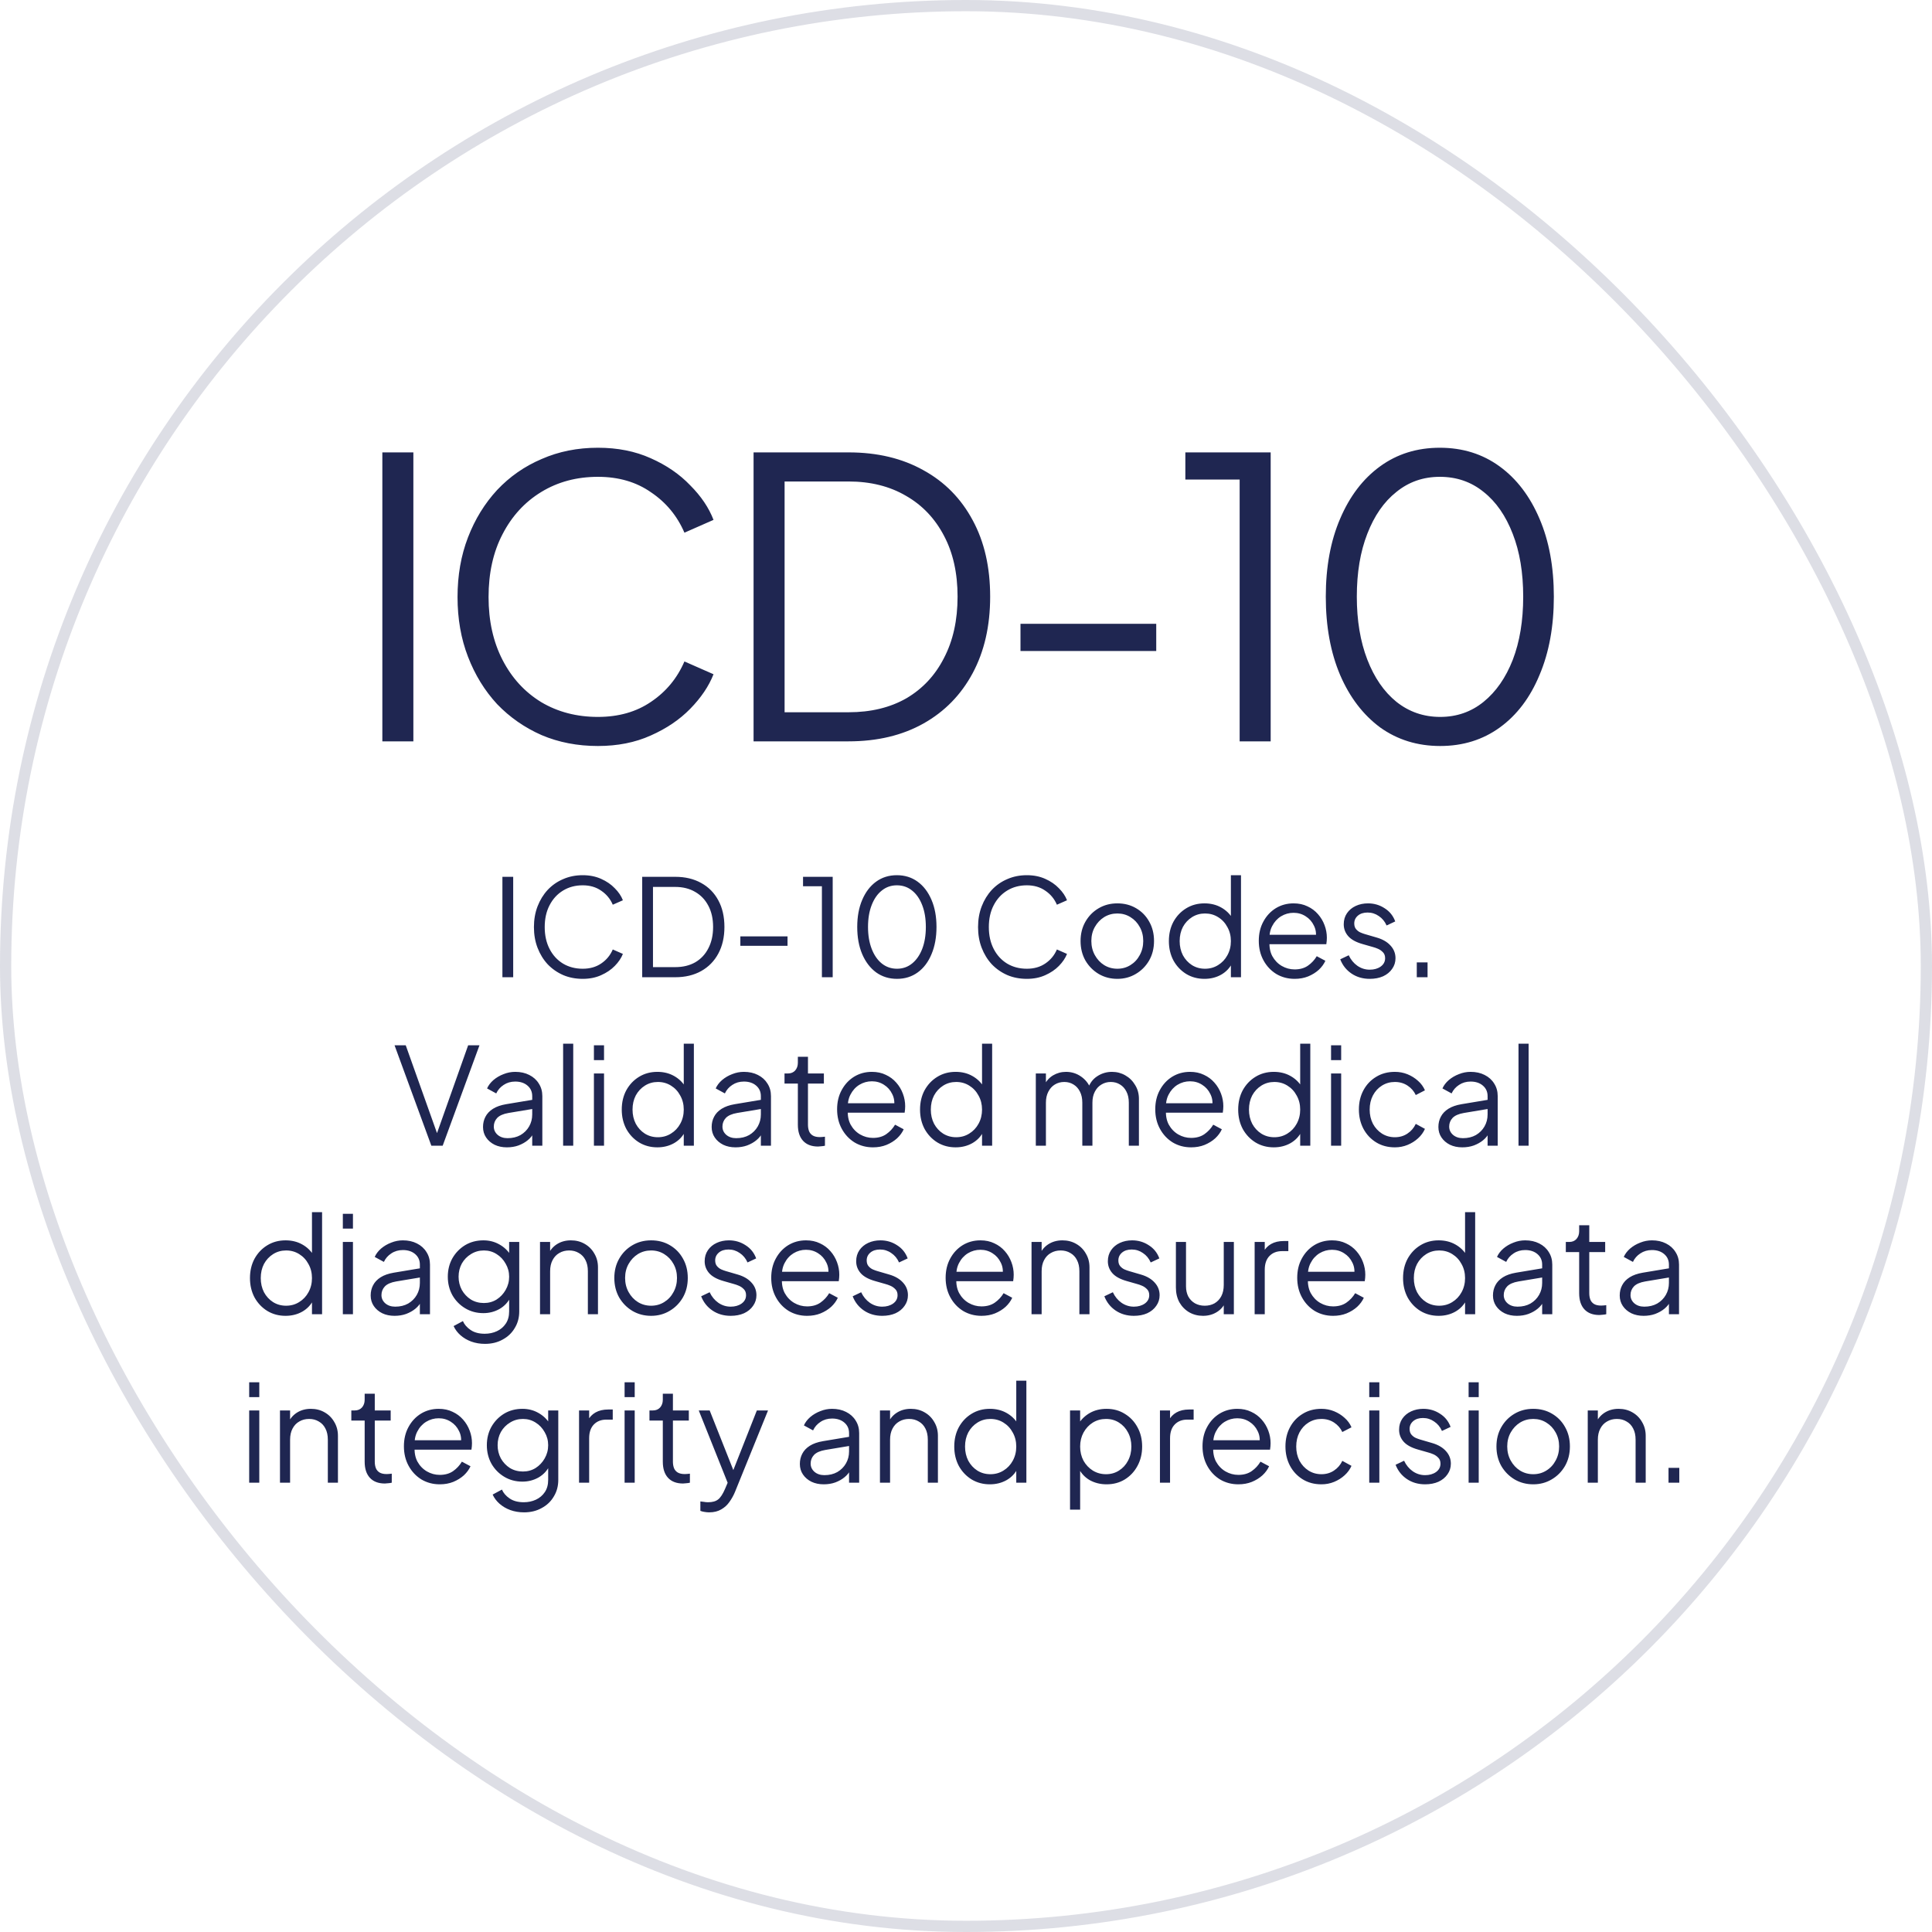 <svg width="172" height="172" viewBox="0 0 172 172" fill="none" xmlns="http://www.w3.org/2000/svg">
<rect x="0.5" y="0.5" width="171" height="171" rx="85.5" stroke="#1F2651" stroke-opacity="0.15"/>
<path d="M34.039 66V40.275H36.801V66H34.039ZM53.233 66.414C51.414 66.414 49.745 66.092 48.226 65.448C46.706 64.78 45.383 63.859 44.255 62.685C43.15 61.488 42.286 60.084 41.665 58.472C41.043 56.861 40.733 55.089 40.733 53.155C40.733 51.221 41.043 49.449 41.665 47.837C42.286 46.226 43.15 44.822 44.255 43.625C45.383 42.428 46.706 41.507 48.226 40.862C49.745 40.195 51.414 39.861 53.233 39.861C54.982 39.861 56.547 40.172 57.928 40.793C59.333 41.415 60.507 42.22 61.451 43.21C62.417 44.177 63.108 45.201 63.522 46.283L60.933 47.423C60.288 45.927 59.298 44.73 57.963 43.832C56.651 42.911 55.074 42.45 53.233 42.45C51.345 42.45 49.664 42.899 48.191 43.797C46.718 44.695 45.567 45.95 44.738 47.561C43.909 49.149 43.495 51.014 43.495 53.155C43.495 55.273 43.909 57.137 44.738 58.749C45.567 60.36 46.718 61.615 48.191 62.513C49.664 63.387 51.345 63.825 53.233 63.825C55.074 63.825 56.651 63.376 57.963 62.478C59.298 61.58 60.288 60.383 60.933 58.887L63.522 60.026C63.108 61.085 62.417 62.11 61.451 63.099C60.507 64.066 59.333 64.861 57.928 65.482C56.547 66.104 54.982 66.414 53.233 66.414ZM67.088 66V40.275H75.547C78.103 40.275 80.324 40.805 82.212 41.864C84.099 42.899 85.561 44.384 86.597 46.318C87.633 48.229 88.151 50.496 88.151 53.12C88.151 55.722 87.633 57.989 86.597 59.923C85.561 61.856 84.099 63.353 82.212 64.412C80.324 65.471 78.103 66 75.547 66H67.088ZM69.85 63.41H75.547C77.527 63.41 79.242 62.996 80.692 62.167C82.143 61.315 83.259 60.118 84.042 58.576C84.848 57.034 85.25 55.215 85.25 53.12C85.25 51.026 84.848 49.218 84.042 47.699C83.236 46.157 82.108 44.971 80.658 44.142C79.208 43.291 77.504 42.865 75.547 42.865H69.85V63.41ZM90.851 57.955V55.537H102.936V57.955H90.851ZM110.362 66V42.692H105.528V40.275H113.124V66H110.362ZM128.217 66.414C126.191 66.414 124.407 65.862 122.865 64.757C121.346 63.629 120.16 62.075 119.308 60.095C118.457 58.093 118.031 55.768 118.031 53.12C118.031 50.473 118.457 48.16 119.308 46.18C120.16 44.177 121.346 42.623 122.865 41.518C124.384 40.413 126.157 39.861 128.183 39.861C130.208 39.861 131.981 40.413 133.5 41.518C135.019 42.623 136.205 44.177 137.057 46.18C137.908 48.16 138.334 50.473 138.334 53.12C138.334 55.768 137.908 58.093 137.057 60.095C136.228 62.098 135.054 63.652 133.535 64.757C132.015 65.862 130.243 66.414 128.217 66.414ZM128.217 63.825C129.69 63.825 130.979 63.376 132.084 62.478C133.189 61.58 134.053 60.337 134.674 58.749C135.296 57.137 135.606 55.261 135.606 53.12C135.606 50.979 135.296 49.115 134.674 47.526C134.053 45.915 133.189 44.672 132.084 43.797C130.979 42.899 129.679 42.45 128.183 42.45C126.709 42.45 125.42 42.899 124.315 43.797C123.21 44.672 122.347 45.915 121.725 47.526C121.104 49.115 120.793 50.979 120.793 53.12C120.793 55.238 121.104 57.103 121.725 58.714C122.347 60.326 123.21 61.58 124.315 62.478C125.443 63.376 126.744 63.825 128.217 63.825Z" fill="#1F2651"/>
<path d="M44.728 87V78.06H45.688V87H44.728ZM51.878 87.144C51.246 87.144 50.666 87.032 50.138 86.808C49.61 86.576 49.15 86.256 48.758 85.848C48.374 85.432 48.074 84.944 47.858 84.384C47.642 83.824 47.534 83.208 47.534 82.536C47.534 81.864 47.642 81.248 47.858 80.688C48.074 80.128 48.374 79.64 48.758 79.224C49.15 78.808 49.61 78.488 50.138 78.264C50.666 78.032 51.246 77.916 51.878 77.916C52.486 77.916 53.03 78.024 53.51 78.24C53.998 78.456 54.406 78.736 54.734 79.08C55.07 79.416 55.31 79.772 55.454 80.148L54.554 80.544C54.33 80.024 53.986 79.608 53.522 79.296C53.066 78.976 52.518 78.816 51.878 78.816C51.222 78.816 50.638 78.972 50.126 79.284C49.614 79.596 49.214 80.032 48.926 80.592C48.638 81.144 48.494 81.792 48.494 82.536C48.494 83.272 48.638 83.92 48.926 84.48C49.214 85.04 49.614 85.476 50.126 85.788C50.638 86.092 51.222 86.244 51.878 86.244C52.518 86.244 53.066 86.088 53.522 85.776C53.986 85.464 54.33 85.048 54.554 84.528L55.454 84.924C55.31 85.292 55.07 85.648 54.734 85.992C54.406 86.328 53.998 86.604 53.51 86.82C53.03 87.036 52.486 87.144 51.878 87.144ZM57.173 87V78.06H60.113C61.001 78.06 61.773 78.244 62.429 78.612C63.085 78.972 63.593 79.488 63.953 80.16C64.313 80.824 64.493 81.612 64.493 82.524C64.493 83.428 64.313 84.216 63.953 84.888C63.593 85.56 63.085 86.08 62.429 86.448C61.773 86.816 61.001 87 60.113 87H57.173ZM58.133 86.1H60.113C60.801 86.1 61.397 85.956 61.901 85.668C62.405 85.372 62.793 84.956 63.065 84.42C63.345 83.884 63.485 83.252 63.485 82.524C63.485 81.796 63.345 81.168 63.065 80.64C62.785 80.104 62.393 79.692 61.889 79.404C61.385 79.108 60.793 78.96 60.113 78.96H58.133V86.1ZM65.911 84.204V83.364H70.111V84.204H65.911ZM73.172 87V78.9H71.492V78.06H74.132V87H73.172ZM79.857 87.144C79.153 87.144 78.533 86.952 77.997 86.568C77.469 86.176 77.057 85.636 76.761 84.948C76.465 84.252 76.317 83.444 76.317 82.524C76.317 81.604 76.465 80.8 76.761 80.112C77.057 79.416 77.469 78.876 77.997 78.492C78.525 78.108 79.141 77.916 79.845 77.916C80.549 77.916 81.165 78.108 81.693 78.492C82.221 78.876 82.633 79.416 82.929 80.112C83.225 80.8 83.373 81.604 83.373 82.524C83.373 83.444 83.225 84.252 82.929 84.948C82.641 85.644 82.233 86.184 81.705 86.568C81.177 86.952 80.561 87.144 79.857 87.144ZM79.857 86.244C80.369 86.244 80.817 86.088 81.201 85.776C81.585 85.464 81.885 85.032 82.101 84.48C82.317 83.92 82.425 83.268 82.425 82.524C82.425 81.78 82.317 81.132 82.101 80.58C81.885 80.02 81.585 79.588 81.201 79.284C80.817 78.972 80.365 78.816 79.845 78.816C79.333 78.816 78.885 78.972 78.501 79.284C78.117 79.588 77.817 80.02 77.601 80.58C77.385 81.132 77.277 81.78 77.277 82.524C77.277 83.26 77.385 83.908 77.601 84.468C77.817 85.028 78.117 85.464 78.501 85.776C78.893 86.088 79.345 86.244 79.857 86.244ZM91.417 87.144C90.785 87.144 90.205 87.032 89.677 86.808C89.149 86.576 88.689 86.256 88.297 85.848C87.913 85.432 87.613 84.944 87.397 84.384C87.181 83.824 87.073 83.208 87.073 82.536C87.073 81.864 87.181 81.248 87.397 80.688C87.613 80.128 87.913 79.64 88.297 79.224C88.689 78.808 89.149 78.488 89.677 78.264C90.205 78.032 90.785 77.916 91.417 77.916C92.025 77.916 92.569 78.024 93.049 78.24C93.537 78.456 93.945 78.736 94.273 79.08C94.609 79.416 94.849 79.772 94.993 80.148L94.093 80.544C93.869 80.024 93.525 79.608 93.061 79.296C92.605 78.976 92.057 78.816 91.417 78.816C90.761 78.816 90.177 78.972 89.665 79.284C89.153 79.596 88.753 80.032 88.465 80.592C88.177 81.144 88.033 81.792 88.033 82.536C88.033 83.272 88.177 83.92 88.465 84.48C88.753 85.04 89.153 85.476 89.665 85.788C90.177 86.092 90.761 86.244 91.417 86.244C92.057 86.244 92.605 86.088 93.061 85.776C93.525 85.464 93.869 85.048 94.093 84.528L94.993 84.924C94.849 85.292 94.609 85.648 94.273 85.992C93.945 86.328 93.537 86.604 93.049 86.82C92.569 87.036 92.025 87.144 91.417 87.144ZM99.475 87.144C98.867 87.144 98.315 87 97.819 86.712C97.323 86.416 96.927 86.016 96.631 85.512C96.343 85 96.199 84.42 96.199 83.772C96.199 83.132 96.343 82.56 96.631 82.056C96.919 81.552 97.307 81.156 97.795 80.868C98.291 80.572 98.851 80.424 99.475 80.424C100.099 80.424 100.655 80.568 101.143 80.856C101.639 81.144 102.027 81.54 102.307 82.044C102.595 82.548 102.739 83.124 102.739 83.772C102.739 84.428 102.591 85.012 102.295 85.524C101.999 86.028 101.603 86.424 101.107 86.712C100.619 87 100.075 87.144 99.475 87.144ZM99.475 86.244C99.907 86.244 100.295 86.136 100.639 85.92C100.991 85.704 101.267 85.408 101.467 85.032C101.675 84.656 101.779 84.236 101.779 83.772C101.779 83.308 101.675 82.892 101.467 82.524C101.267 82.156 100.991 81.864 100.639 81.648C100.295 81.432 99.907 81.324 99.475 81.324C99.043 81.324 98.651 81.432 98.299 81.648C97.955 81.864 97.679 82.156 97.471 82.524C97.263 82.892 97.159 83.308 97.159 83.772C97.159 84.236 97.263 84.656 97.471 85.032C97.679 85.408 97.955 85.704 98.299 85.92C98.651 86.136 99.043 86.244 99.475 86.244ZM107.23 87.144C106.63 87.144 106.09 87 105.61 86.712C105.13 86.416 104.75 86.016 104.47 85.512C104.198 85 104.062 84.424 104.062 83.784C104.062 83.136 104.198 82.56 104.47 82.056C104.75 81.552 105.126 81.156 105.598 80.868C106.078 80.572 106.622 80.424 107.23 80.424C107.782 80.424 108.274 80.544 108.706 80.784C109.138 81.024 109.478 81.348 109.726 81.756L109.582 82.008V77.916H110.482V87H109.582V85.56L109.726 85.692C109.502 86.156 109.166 86.516 108.718 86.772C108.278 87.02 107.782 87.144 107.23 87.144ZM107.278 86.244C107.71 86.244 108.098 86.136 108.442 85.92C108.794 85.704 109.07 85.412 109.27 85.044C109.478 84.668 109.582 84.248 109.582 83.784C109.582 83.32 109.478 82.904 109.27 82.536C109.07 82.16 108.794 81.864 108.442 81.648C108.098 81.432 107.71 81.324 107.278 81.324C106.854 81.324 106.47 81.432 106.126 81.648C105.782 81.864 105.51 82.156 105.31 82.524C105.118 82.892 105.022 83.312 105.022 83.784C105.022 84.248 105.118 84.668 105.31 85.044C105.51 85.412 105.778 85.704 106.114 85.92C106.458 86.136 106.846 86.244 107.278 86.244ZM115.258 87.144C114.658 87.144 114.114 87 113.626 86.712C113.146 86.416 112.766 86.012 112.486 85.5C112.206 84.988 112.066 84.408 112.066 83.76C112.066 83.112 112.202 82.54 112.474 82.044C112.746 81.54 113.114 81.144 113.578 80.856C114.05 80.568 114.578 80.424 115.162 80.424C115.626 80.424 116.038 80.512 116.398 80.688C116.766 80.856 117.078 81.088 117.334 81.384C117.59 81.672 117.786 82 117.922 82.368C118.058 82.728 118.126 83.1 118.126 83.484C118.126 83.564 118.122 83.656 118.114 83.76C118.106 83.856 118.094 83.956 118.078 84.06H112.642V83.22H117.562L117.13 83.58C117.202 83.14 117.15 82.748 116.974 82.404C116.806 82.052 116.562 81.776 116.242 81.576C115.922 81.368 115.562 81.264 115.162 81.264C114.762 81.264 114.39 81.368 114.046 81.576C113.71 81.784 113.446 82.076 113.254 82.452C113.062 82.82 112.986 83.26 113.026 83.772C112.986 84.284 113.066 84.732 113.266 85.116C113.474 85.492 113.754 85.784 114.106 85.992C114.466 86.2 114.85 86.304 115.258 86.304C115.73 86.304 116.126 86.192 116.446 85.968C116.766 85.744 117.026 85.464 117.226 85.128L117.994 85.536C117.866 85.824 117.67 86.092 117.406 86.34C117.142 86.58 116.826 86.776 116.458 86.928C116.098 87.072 115.698 87.144 115.258 87.144ZM121.945 87.144C121.329 87.144 120.789 86.988 120.325 86.676C119.861 86.364 119.525 85.94 119.317 85.404L120.073 85.044C120.257 85.436 120.513 85.748 120.841 85.98C121.177 86.212 121.545 86.328 121.945 86.328C122.329 86.328 122.653 86.236 122.917 86.052C123.181 85.86 123.313 85.612 123.313 85.308C123.313 85.084 123.249 84.908 123.121 84.78C122.993 84.644 122.845 84.54 122.677 84.468C122.509 84.396 122.361 84.344 122.233 84.312L121.309 84.048C120.717 83.88 120.289 83.644 120.025 83.34C119.761 83.036 119.629 82.684 119.629 82.284C119.629 81.908 119.725 81.58 119.917 81.3C120.109 81.02 120.369 80.804 120.697 80.652C121.025 80.5 121.389 80.424 121.789 80.424C122.333 80.424 122.825 80.568 123.265 80.856C123.713 81.136 124.029 81.528 124.213 82.032L123.445 82.392C123.285 82.032 123.053 81.752 122.749 81.552C122.453 81.344 122.121 81.24 121.753 81.24C121.393 81.24 121.105 81.332 120.889 81.516C120.673 81.7 120.565 81.932 120.565 82.212C120.565 82.428 120.621 82.6 120.733 82.728C120.845 82.856 120.973 82.952 121.117 83.016C121.269 83.08 121.401 83.128 121.513 83.16L122.581 83.472C123.101 83.624 123.505 83.86 123.793 84.18C124.089 84.5 124.237 84.876 124.237 85.308C124.237 85.66 124.137 85.976 123.937 86.256C123.745 86.536 123.477 86.756 123.133 86.916C122.789 87.068 122.393 87.144 121.945 87.144ZM126.131 87V85.68H127.091V87H126.131ZM38.402 102L35.126 93.06H36.122L39.002 101.148H38.81L41.678 93.06H42.686L39.41 102H38.402ZM45.126 102.144C44.718 102.144 44.354 102.068 44.034 101.916C43.714 101.756 43.462 101.54 43.278 101.268C43.094 100.996 43.002 100.684 43.002 100.332C43.002 99.996 43.074 99.692 43.218 99.42C43.362 99.14 43.586 98.904 43.89 98.712C44.194 98.52 44.582 98.384 45.054 98.304L47.574 97.884V98.7L45.27 99.084C44.806 99.164 44.47 99.312 44.262 99.528C44.062 99.744 43.962 100 43.962 100.296C43.962 100.584 44.074 100.828 44.298 101.028C44.53 101.228 44.826 101.328 45.186 101.328C45.626 101.328 46.01 101.236 46.338 101.052C46.666 100.86 46.922 100.604 47.106 100.284C47.29 99.964 47.382 99.608 47.382 99.216V97.584C47.382 97.2 47.242 96.888 46.962 96.648C46.682 96.408 46.318 96.288 45.87 96.288C45.478 96.288 45.134 96.388 44.838 96.588C44.542 96.78 44.322 97.032 44.178 97.344L43.362 96.9C43.482 96.628 43.67 96.38 43.926 96.156C44.19 95.932 44.49 95.756 44.826 95.628C45.162 95.492 45.51 95.424 45.87 95.424C46.342 95.424 46.758 95.516 47.118 95.7C47.486 95.884 47.77 96.14 47.97 96.468C48.178 96.788 48.282 97.16 48.282 97.584V102H47.382V100.716L47.514 100.848C47.402 101.088 47.226 101.308 46.986 101.508C46.754 101.7 46.478 101.856 46.158 101.976C45.846 102.088 45.502 102.144 45.126 102.144ZM50.133 102V92.916H51.033V102H50.133ZM52.875 102V95.568H53.775V102H52.875ZM52.875 94.38V93.06H53.775V94.38H52.875ZM58.521 102.144C57.921 102.144 57.381 102 56.901 101.712C56.421 101.416 56.041 101.016 55.761 100.512C55.489 100 55.353 99.424 55.353 98.784C55.353 98.136 55.489 97.56 55.761 97.056C56.041 96.552 56.417 96.156 56.889 95.868C57.369 95.572 57.913 95.424 58.521 95.424C59.073 95.424 59.565 95.544 59.997 95.784C60.429 96.024 60.769 96.348 61.017 96.756L60.873 97.008V92.916H61.773V102H60.873V100.56L61.017 100.692C60.793 101.156 60.457 101.516 60.009 101.772C59.569 102.02 59.073 102.144 58.521 102.144ZM58.569 101.244C59.001 101.244 59.389 101.136 59.733 100.92C60.085 100.704 60.361 100.412 60.561 100.044C60.769 99.668 60.873 99.248 60.873 98.784C60.873 98.32 60.769 97.904 60.561 97.536C60.361 97.16 60.085 96.864 59.733 96.648C59.389 96.432 59.001 96.324 58.569 96.324C58.145 96.324 57.761 96.432 57.417 96.648C57.073 96.864 56.801 97.156 56.601 97.524C56.409 97.892 56.313 98.312 56.313 98.784C56.313 99.248 56.409 99.668 56.601 100.044C56.801 100.412 57.069 100.704 57.405 100.92C57.749 101.136 58.137 101.244 58.569 101.244ZM65.481 102.144C65.073 102.144 64.709 102.068 64.389 101.916C64.069 101.756 63.817 101.54 63.633 101.268C63.449 100.996 63.357 100.684 63.357 100.332C63.357 99.996 63.429 99.692 63.573 99.42C63.717 99.14 63.941 98.904 64.245 98.712C64.549 98.52 64.937 98.384 65.409 98.304L67.929 97.884V98.7L65.625 99.084C65.161 99.164 64.825 99.312 64.617 99.528C64.417 99.744 64.317 100 64.317 100.296C64.317 100.584 64.429 100.828 64.653 101.028C64.885 101.228 65.181 101.328 65.541 101.328C65.981 101.328 66.365 101.236 66.693 101.052C67.021 100.86 67.277 100.604 67.461 100.284C67.645 99.964 67.737 99.608 67.737 99.216V97.584C67.737 97.2 67.597 96.888 67.317 96.648C67.037 96.408 66.673 96.288 66.225 96.288C65.833 96.288 65.489 96.388 65.193 96.588C64.897 96.78 64.677 97.032 64.533 97.344L63.717 96.9C63.837 96.628 64.025 96.38 64.281 96.156C64.545 95.932 64.845 95.756 65.181 95.628C65.517 95.492 65.865 95.424 66.225 95.424C66.697 95.424 67.113 95.516 67.473 95.7C67.841 95.884 68.125 96.14 68.325 96.468C68.533 96.788 68.637 97.16 68.637 97.584V102H67.737V100.716L67.869 100.848C67.757 101.088 67.581 101.308 67.341 101.508C67.109 101.7 66.833 101.856 66.513 101.976C66.201 102.088 65.857 102.144 65.481 102.144ZM72.831 102.072C72.255 102.072 71.811 101.904 71.499 101.568C71.187 101.232 71.031 100.752 71.031 100.128V96.468H69.843V95.568H70.143C70.415 95.568 70.631 95.48 70.791 95.304C70.951 95.12 71.031 94.892 71.031 94.62V94.08H71.931V95.568H73.347V96.468H71.931V100.128C71.931 100.344 71.963 100.536 72.027 100.704C72.091 100.864 72.199 100.992 72.351 101.088C72.511 101.184 72.723 101.232 72.987 101.232C73.051 101.232 73.127 101.228 73.215 101.22C73.303 101.212 73.379 101.204 73.443 101.196V102C73.347 102.024 73.239 102.04 73.119 102.048C72.999 102.064 72.903 102.072 72.831 102.072ZM77.717 102.144C77.117 102.144 76.573 102 76.085 101.712C75.605 101.416 75.225 101.012 74.945 100.5C74.665 99.988 74.525 99.408 74.525 98.76C74.525 98.112 74.661 97.54 74.933 97.044C75.205 96.54 75.573 96.144 76.037 95.856C76.509 95.568 77.037 95.424 77.621 95.424C78.085 95.424 78.497 95.512 78.857 95.688C79.225 95.856 79.537 96.088 79.793 96.384C80.049 96.672 80.245 97 80.381 97.368C80.517 97.728 80.585 98.1 80.585 98.484C80.585 98.564 80.581 98.656 80.573 98.76C80.565 98.856 80.553 98.956 80.537 99.06H75.101V98.22H80.021L79.589 98.58C79.661 98.14 79.609 97.748 79.433 97.404C79.265 97.052 79.021 96.776 78.701 96.576C78.381 96.368 78.021 96.264 77.621 96.264C77.221 96.264 76.849 96.368 76.505 96.576C76.169 96.784 75.905 97.076 75.713 97.452C75.521 97.82 75.445 98.26 75.485 98.772C75.445 99.284 75.525 99.732 75.725 100.116C75.933 100.492 76.213 100.784 76.565 100.992C76.925 101.2 77.309 101.304 77.717 101.304C78.189 101.304 78.585 101.192 78.905 100.968C79.225 100.744 79.485 100.464 79.685 100.128L80.453 100.536C80.325 100.824 80.129 101.092 79.865 101.34C79.601 101.58 79.285 101.776 78.917 101.928C78.557 102.072 78.157 102.144 77.717 102.144ZM85.076 102.144C84.476 102.144 83.936 102 83.456 101.712C82.976 101.416 82.596 101.016 82.316 100.512C82.044 100 81.908 99.424 81.908 98.784C81.908 98.136 82.044 97.56 82.316 97.056C82.596 96.552 82.972 96.156 83.444 95.868C83.924 95.572 84.468 95.424 85.076 95.424C85.628 95.424 86.12 95.544 86.552 95.784C86.984 96.024 87.324 96.348 87.572 96.756L87.428 97.008V92.916H88.328V102H87.428V100.56L87.572 100.692C87.348 101.156 87.012 101.516 86.564 101.772C86.124 102.02 85.628 102.144 85.076 102.144ZM85.124 101.244C85.556 101.244 85.944 101.136 86.288 100.92C86.64 100.704 86.916 100.412 87.116 100.044C87.324 99.668 87.428 99.248 87.428 98.784C87.428 98.32 87.324 97.904 87.116 97.536C86.916 97.16 86.64 96.864 86.288 96.648C85.944 96.432 85.556 96.324 85.124 96.324C84.7 96.324 84.316 96.432 83.972 96.648C83.628 96.864 83.356 97.156 83.156 97.524C82.964 97.892 82.868 98.312 82.868 98.784C82.868 99.248 82.964 99.668 83.156 100.044C83.356 100.412 83.624 100.704 83.96 100.92C84.304 101.136 84.692 101.244 85.124 101.244ZM92.215 102V95.568H93.115V96.792L92.971 96.612C93.147 96.236 93.407 95.944 93.751 95.736C94.103 95.528 94.487 95.424 94.903 95.424C95.399 95.424 95.847 95.564 96.247 95.844C96.647 96.124 96.931 96.488 97.099 96.936L96.847 96.948C97.007 96.452 97.283 96.076 97.675 95.82C98.075 95.556 98.515 95.424 98.995 95.424C99.427 95.424 99.823 95.528 100.183 95.736C100.551 95.944 100.843 96.232 101.059 96.6C101.283 96.96 101.395 97.368 101.395 97.824V102H100.495V98.172C100.495 97.78 100.423 97.448 100.279 97.176C100.143 96.904 99.955 96.696 99.715 96.552C99.475 96.4 99.199 96.324 98.887 96.324C98.583 96.324 98.307 96.4 98.059 96.552C97.811 96.696 97.615 96.908 97.471 97.188C97.327 97.46 97.255 97.788 97.255 98.172V102H96.355V98.172C96.355 97.78 96.283 97.448 96.139 97.176C96.003 96.904 95.815 96.696 95.575 96.552C95.335 96.4 95.059 96.324 94.747 96.324C94.435 96.324 94.155 96.4 93.907 96.552C93.667 96.696 93.475 96.908 93.331 97.188C93.187 97.46 93.115 97.788 93.115 98.172V102H92.215ZM106.041 102.144C105.441 102.144 104.897 102 104.409 101.712C103.929 101.416 103.549 101.012 103.269 100.5C102.989 99.988 102.849 99.408 102.849 98.76C102.849 98.112 102.985 97.54 103.257 97.044C103.529 96.54 103.897 96.144 104.361 95.856C104.833 95.568 105.361 95.424 105.945 95.424C106.409 95.424 106.821 95.512 107.181 95.688C107.549 95.856 107.861 96.088 108.117 96.384C108.373 96.672 108.569 97 108.705 97.368C108.841 97.728 108.909 98.1 108.909 98.484C108.909 98.564 108.905 98.656 108.897 98.76C108.889 98.856 108.877 98.956 108.861 99.06H103.425V98.22H108.345L107.913 98.58C107.985 98.14 107.933 97.748 107.757 97.404C107.589 97.052 107.345 96.776 107.025 96.576C106.705 96.368 106.345 96.264 105.945 96.264C105.545 96.264 105.173 96.368 104.829 96.576C104.493 96.784 104.229 97.076 104.037 97.452C103.845 97.82 103.769 98.26 103.809 98.772C103.769 99.284 103.849 99.732 104.049 100.116C104.257 100.492 104.537 100.784 104.889 100.992C105.249 101.2 105.633 101.304 106.041 101.304C106.513 101.304 106.909 101.192 107.229 100.968C107.549 100.744 107.809 100.464 108.009 100.128L108.777 100.536C108.649 100.824 108.453 101.092 108.189 101.34C107.925 101.58 107.609 101.776 107.241 101.928C106.881 102.072 106.481 102.144 106.041 102.144ZM113.4 102.144C112.8 102.144 112.26 102 111.78 101.712C111.3 101.416 110.92 101.016 110.64 100.512C110.368 100 110.232 99.424 110.232 98.784C110.232 98.136 110.368 97.56 110.64 97.056C110.92 96.552 111.296 96.156 111.768 95.868C112.248 95.572 112.792 95.424 113.4 95.424C113.952 95.424 114.444 95.544 114.876 95.784C115.308 96.024 115.648 96.348 115.896 96.756L115.752 97.008V92.916H116.652V102H115.752V100.56L115.896 100.692C115.672 101.156 115.336 101.516 114.888 101.772C114.448 102.02 113.952 102.144 113.4 102.144ZM113.448 101.244C113.88 101.244 114.268 101.136 114.612 100.92C114.964 100.704 115.24 100.412 115.44 100.044C115.648 99.668 115.752 99.248 115.752 98.784C115.752 98.32 115.648 97.904 115.44 97.536C115.24 97.16 114.964 96.864 114.612 96.648C114.268 96.432 113.88 96.324 113.448 96.324C113.024 96.324 112.64 96.432 112.296 96.648C111.952 96.864 111.68 97.156 111.48 97.524C111.288 97.892 111.192 98.312 111.192 98.784C111.192 99.248 111.288 99.668 111.48 100.044C111.68 100.412 111.948 100.704 112.284 100.92C112.628 101.136 113.016 101.244 113.448 101.244ZM118.5 102V95.568H119.4V102H118.5ZM118.5 94.38V93.06H119.4V94.38H118.5ZM124.182 102.144C123.55 102.144 122.994 101.996 122.514 101.7C122.034 101.404 121.658 101.004 121.386 100.5C121.114 99.988 120.978 99.412 120.978 98.772C120.978 98.132 121.114 97.56 121.386 97.056C121.658 96.552 122.034 96.156 122.514 95.868C122.994 95.572 123.55 95.424 124.182 95.424C124.582 95.424 124.958 95.496 125.31 95.64C125.662 95.784 125.974 95.98 126.246 96.228C126.518 96.468 126.722 96.748 126.858 97.068L126.042 97.488C125.882 97.144 125.638 96.864 125.31 96.648C124.982 96.432 124.606 96.324 124.182 96.324C123.758 96.324 123.374 96.432 123.03 96.648C122.694 96.856 122.426 97.148 122.226 97.524C122.034 97.892 121.938 98.312 121.938 98.784C121.938 99.248 122.034 99.668 122.226 100.044C122.426 100.412 122.694 100.704 123.03 100.92C123.374 101.136 123.758 101.244 124.182 101.244C124.606 101.244 124.978 101.136 125.298 100.92C125.626 100.704 125.874 100.416 126.042 100.056L126.858 100.5C126.722 100.812 126.518 101.092 126.246 101.34C125.974 101.588 125.662 101.784 125.31 101.928C124.958 102.072 124.582 102.144 124.182 102.144ZM130.18 102.144C129.772 102.144 129.408 102.068 129.088 101.916C128.768 101.756 128.516 101.54 128.332 101.268C128.148 100.996 128.056 100.684 128.056 100.332C128.056 99.996 128.128 99.692 128.272 99.42C128.416 99.14 128.64 98.904 128.944 98.712C129.248 98.52 129.636 98.384 130.108 98.304L132.628 97.884V98.7L130.324 99.084C129.86 99.164 129.524 99.312 129.316 99.528C129.116 99.744 129.016 100 129.016 100.296C129.016 100.584 129.128 100.828 129.352 101.028C129.584 101.228 129.88 101.328 130.24 101.328C130.68 101.328 131.064 101.236 131.392 101.052C131.72 100.86 131.976 100.604 132.16 100.284C132.344 99.964 132.436 99.608 132.436 99.216V97.584C132.436 97.2 132.296 96.888 132.016 96.648C131.736 96.408 131.372 96.288 130.924 96.288C130.532 96.288 130.188 96.388 129.892 96.588C129.596 96.78 129.376 97.032 129.232 97.344L128.416 96.9C128.536 96.628 128.724 96.38 128.98 96.156C129.244 95.932 129.544 95.756 129.88 95.628C130.216 95.492 130.564 95.424 130.924 95.424C131.396 95.424 131.812 95.516 132.172 95.7C132.54 95.884 132.824 96.14 133.024 96.468C133.232 96.788 133.336 97.16 133.336 97.584V102H132.436V100.716L132.568 100.848C132.456 101.088 132.28 101.308 132.04 101.508C131.808 101.7 131.532 101.856 131.212 101.976C130.9 102.088 130.556 102.144 130.18 102.144ZM135.188 102V92.916H136.088V102H135.188ZM25.422 117.144C24.822 117.144 24.282 117 23.802 116.712C23.322 116.416 22.942 116.016 22.662 115.512C22.39 115 22.254 114.424 22.254 113.784C22.254 113.136 22.39 112.56 22.662 112.056C22.942 111.552 23.318 111.156 23.79 110.868C24.27 110.572 24.814 110.424 25.422 110.424C25.974 110.424 26.466 110.544 26.898 110.784C27.33 111.024 27.67 111.348 27.918 111.756L27.774 112.008V107.916H28.674V117H27.774V115.56L27.918 115.692C27.694 116.156 27.358 116.516 26.91 116.772C26.47 117.02 25.974 117.144 25.422 117.144ZM25.47 116.244C25.902 116.244 26.29 116.136 26.634 115.92C26.986 115.704 27.262 115.412 27.462 115.044C27.67 114.668 27.774 114.248 27.774 113.784C27.774 113.32 27.67 112.904 27.462 112.536C27.262 112.16 26.986 111.864 26.634 111.648C26.29 111.432 25.902 111.324 25.47 111.324C25.046 111.324 24.662 111.432 24.318 111.648C23.974 111.864 23.702 112.156 23.502 112.524C23.31 112.892 23.214 113.312 23.214 113.784C23.214 114.248 23.31 114.668 23.502 115.044C23.702 115.412 23.97 115.704 24.306 115.92C24.65 116.136 25.038 116.244 25.47 116.244ZM30.522 117V110.568H31.422V117H30.522ZM30.522 109.38V108.06H31.422V109.38H30.522ZM35.124 117.144C34.716 117.144 34.352 117.068 34.032 116.916C33.712 116.756 33.46 116.54 33.276 116.268C33.092 115.996 33 115.684 33 115.332C33 114.996 33.072 114.692 33.216 114.42C33.36 114.14 33.584 113.904 33.888 113.712C34.192 113.52 34.58 113.384 35.052 113.304L37.572 112.884V113.7L35.268 114.084C34.804 114.164 34.468 114.312 34.26 114.528C34.06 114.744 33.96 115 33.96 115.296C33.96 115.584 34.072 115.828 34.296 116.028C34.528 116.228 34.824 116.328 35.184 116.328C35.624 116.328 36.008 116.236 36.336 116.052C36.664 115.86 36.92 115.604 37.104 115.284C37.288 114.964 37.38 114.608 37.38 114.216V112.584C37.38 112.2 37.24 111.888 36.96 111.648C36.68 111.408 36.316 111.288 35.868 111.288C35.476 111.288 35.132 111.388 34.836 111.588C34.54 111.78 34.32 112.032 34.176 112.344L33.36 111.9C33.48 111.628 33.668 111.38 33.924 111.156C34.188 110.932 34.488 110.756 34.824 110.628C35.16 110.492 35.508 110.424 35.868 110.424C36.34 110.424 36.756 110.516 37.116 110.7C37.484 110.884 37.768 111.14 37.968 111.468C38.176 111.788 38.28 112.16 38.28 112.584V117H37.38V115.716L37.512 115.848C37.4 116.088 37.224 116.308 36.984 116.508C36.752 116.7 36.476 116.856 36.156 116.976C35.844 117.088 35.5 117.144 35.124 117.144ZM43.179 119.64C42.739 119.64 42.331 119.572 41.955 119.436C41.587 119.3 41.267 119.112 40.995 118.872C40.731 118.64 40.527 118.368 40.383 118.056L41.211 117.612C41.339 117.916 41.567 118.18 41.895 118.404C42.223 118.628 42.643 118.74 43.155 118.74C43.547 118.74 43.907 118.664 44.235 118.512C44.563 118.36 44.827 118.136 45.027 117.84C45.227 117.544 45.327 117.18 45.327 116.748V115.32L45.471 115.452C45.247 115.916 44.915 116.276 44.475 116.532C44.035 116.78 43.555 116.904 43.035 116.904C42.435 116.904 41.895 116.76 41.415 116.472C40.935 116.184 40.555 115.796 40.275 115.308C40.003 114.812 39.867 114.264 39.867 113.664C39.867 113.056 40.003 112.508 40.275 112.02C40.555 111.532 40.931 111.144 41.403 110.856C41.883 110.568 42.427 110.424 43.035 110.424C43.555 110.424 44.027 110.544 44.451 110.784C44.883 111.024 45.223 111.348 45.471 111.756L45.327 112.008V110.568H46.227V116.748C46.227 117.3 46.095 117.792 45.831 118.224C45.575 118.664 45.215 119.008 44.751 119.256C44.295 119.512 43.771 119.64 43.179 119.64ZM43.083 116.004C43.499 116.004 43.875 115.9 44.211 115.692C44.547 115.476 44.815 115.192 45.015 114.84C45.223 114.48 45.327 114.088 45.327 113.664C45.327 113.24 45.223 112.852 45.015 112.5C44.815 112.14 44.547 111.856 44.211 111.648C43.875 111.432 43.499 111.324 43.083 111.324C42.659 111.324 42.275 111.432 41.931 111.648C41.587 111.856 41.315 112.136 41.115 112.488C40.923 112.84 40.827 113.232 40.827 113.664C40.827 114.088 40.923 114.48 41.115 114.84C41.315 115.192 41.583 115.476 41.919 115.692C42.263 115.9 42.651 116.004 43.083 116.004ZM48.076 117V110.568H48.976V111.816L48.772 111.768C48.932 111.352 49.192 111.024 49.552 110.784C49.92 110.544 50.344 110.424 50.824 110.424C51.28 110.424 51.688 110.528 52.048 110.736C52.416 110.944 52.704 111.232 52.912 111.6C53.128 111.96 53.236 112.368 53.236 112.824V117H52.336V113.172C52.336 112.78 52.264 112.448 52.12 112.176C51.984 111.904 51.788 111.696 51.532 111.552C51.284 111.4 50.996 111.324 50.668 111.324C50.34 111.324 50.048 111.4 49.792 111.552C49.536 111.696 49.336 111.908 49.192 112.188C49.048 112.46 48.976 112.788 48.976 113.172V117H48.076ZM57.967 117.144C57.359 117.144 56.807 117 56.311 116.712C55.815 116.416 55.419 116.016 55.123 115.512C54.835 115 54.691 114.42 54.691 113.772C54.691 113.132 54.835 112.56 55.123 112.056C55.411 111.552 55.799 111.156 56.287 110.868C56.783 110.572 57.343 110.424 57.967 110.424C58.591 110.424 59.147 110.568 59.635 110.856C60.131 111.144 60.519 111.54 60.799 112.044C61.087 112.548 61.231 113.124 61.231 113.772C61.231 114.428 61.083 115.012 60.787 115.524C60.491 116.028 60.095 116.424 59.599 116.712C59.111 117 58.567 117.144 57.967 117.144ZM57.967 116.244C58.399 116.244 58.787 116.136 59.131 115.92C59.483 115.704 59.759 115.408 59.959 115.032C60.167 114.656 60.271 114.236 60.271 113.772C60.271 113.308 60.167 112.892 59.959 112.524C59.759 112.156 59.483 111.864 59.131 111.648C58.787 111.432 58.399 111.324 57.967 111.324C57.535 111.324 57.143 111.432 56.791 111.648C56.447 111.864 56.171 112.156 55.963 112.524C55.755 112.892 55.651 113.308 55.651 113.772C55.651 114.236 55.755 114.656 55.963 115.032C56.171 115.408 56.447 115.704 56.791 115.92C57.143 116.136 57.535 116.244 57.967 116.244ZM65.05 117.144C64.434 117.144 63.895 116.988 63.431 116.676C62.967 116.364 62.63 115.94 62.422 115.404L63.178 115.044C63.362 115.436 63.618 115.748 63.947 115.98C64.282 116.212 64.65 116.328 65.05 116.328C65.434 116.328 65.758 116.236 66.022 116.052C66.287 115.86 66.418 115.612 66.418 115.308C66.418 115.084 66.355 114.908 66.227 114.78C66.099 114.644 65.951 114.54 65.782 114.468C65.615 114.396 65.466 114.344 65.338 114.312L64.415 114.048C63.822 113.88 63.395 113.644 63.13 113.34C62.867 113.036 62.734 112.684 62.734 112.284C62.734 111.908 62.831 111.58 63.023 111.3C63.215 111.02 63.474 110.804 63.803 110.652C64.13 110.5 64.495 110.424 64.894 110.424C65.439 110.424 65.93 110.568 66.371 110.856C66.819 111.136 67.135 111.528 67.319 112.032L66.55 112.392C66.391 112.032 66.159 111.752 65.855 111.552C65.558 111.344 65.227 111.24 64.859 111.24C64.499 111.24 64.21 111.332 63.995 111.516C63.779 111.7 63.67 111.932 63.67 112.212C63.67 112.428 63.727 112.6 63.839 112.728C63.95 112.856 64.079 112.952 64.222 113.016C64.374 113.08 64.507 113.128 64.618 113.16L65.686 113.472C66.207 113.624 66.611 113.86 66.898 114.18C67.195 114.5 67.343 114.876 67.343 115.308C67.343 115.66 67.243 115.976 67.043 116.256C66.85 116.536 66.582 116.756 66.239 116.916C65.894 117.068 65.499 117.144 65.05 117.144ZM71.852 117.144C71.252 117.144 70.708 117 70.22 116.712C69.74 116.416 69.36 116.012 69.08 115.5C68.8 114.988 68.66 114.408 68.66 113.76C68.66 113.112 68.796 112.54 69.068 112.044C69.34 111.54 69.708 111.144 70.172 110.856C70.644 110.568 71.172 110.424 71.756 110.424C72.22 110.424 72.632 110.512 72.992 110.688C73.36 110.856 73.672 111.088 73.928 111.384C74.184 111.672 74.38 112 74.516 112.368C74.652 112.728 74.72 113.1 74.72 113.484C74.72 113.564 74.716 113.656 74.708 113.76C74.7 113.856 74.688 113.956 74.672 114.06H69.236V113.22H74.156L73.724 113.58C73.796 113.14 73.744 112.748 73.568 112.404C73.4 112.052 73.156 111.776 72.836 111.576C72.516 111.368 72.156 111.264 71.756 111.264C71.356 111.264 70.984 111.368 70.64 111.576C70.304 111.784 70.04 112.076 69.848 112.452C69.656 112.82 69.58 113.26 69.62 113.772C69.58 114.284 69.66 114.732 69.86 115.116C70.068 115.492 70.348 115.784 70.7 115.992C71.06 116.2 71.444 116.304 71.852 116.304C72.324 116.304 72.72 116.192 73.04 115.968C73.36 115.744 73.62 115.464 73.82 115.128L74.588 115.536C74.46 115.824 74.264 116.092 74 116.34C73.736 116.58 73.42 116.776 73.052 116.928C72.692 117.072 72.292 117.144 71.852 117.144ZM78.539 117.144C77.923 117.144 77.383 116.988 76.919 116.676C76.455 116.364 76.119 115.94 75.911 115.404L76.667 115.044C76.851 115.436 77.107 115.748 77.435 115.98C77.771 116.212 78.139 116.328 78.539 116.328C78.923 116.328 79.247 116.236 79.511 116.052C79.775 115.86 79.907 115.612 79.907 115.308C79.907 115.084 79.843 114.908 79.715 114.78C79.587 114.644 79.439 114.54 79.271 114.468C79.103 114.396 78.955 114.344 78.827 114.312L77.903 114.048C77.311 113.88 76.883 113.644 76.619 113.34C76.355 113.036 76.223 112.684 76.223 112.284C76.223 111.908 76.319 111.58 76.511 111.3C76.703 111.02 76.963 110.804 77.291 110.652C77.619 110.5 77.983 110.424 78.383 110.424C78.927 110.424 79.419 110.568 79.859 110.856C80.307 111.136 80.623 111.528 80.807 112.032L80.039 112.392C79.879 112.032 79.647 111.752 79.343 111.552C79.047 111.344 78.715 111.24 78.347 111.24C77.987 111.24 77.699 111.332 77.483 111.516C77.267 111.7 77.159 111.932 77.159 112.212C77.159 112.428 77.215 112.6 77.327 112.728C77.439 112.856 77.567 112.952 77.711 113.016C77.863 113.08 77.995 113.128 78.107 113.16L79.175 113.472C79.695 113.624 80.099 113.86 80.387 114.18C80.683 114.5 80.831 114.876 80.831 115.308C80.831 115.66 80.731 115.976 80.531 116.256C80.339 116.536 80.071 116.756 79.727 116.916C79.383 117.068 78.987 117.144 78.539 117.144ZM87.379 117.144C86.779 117.144 86.235 117 85.747 116.712C85.267 116.416 84.887 116.012 84.607 115.5C84.327 114.988 84.187 114.408 84.187 113.76C84.187 113.112 84.323 112.54 84.595 112.044C84.867 111.54 85.235 111.144 85.699 110.856C86.171 110.568 86.699 110.424 87.283 110.424C87.747 110.424 88.159 110.512 88.519 110.688C88.887 110.856 89.199 111.088 89.455 111.384C89.711 111.672 89.907 112 90.043 112.368C90.179 112.728 90.247 113.1 90.247 113.484C90.247 113.564 90.243 113.656 90.235 113.76C90.227 113.856 90.215 113.956 90.199 114.06H84.763V113.22H89.683L89.251 113.58C89.323 113.14 89.271 112.748 89.095 112.404C88.927 112.052 88.683 111.776 88.363 111.576C88.043 111.368 87.683 111.264 87.283 111.264C86.883 111.264 86.511 111.368 86.167 111.576C85.831 111.784 85.567 112.076 85.375 112.452C85.183 112.82 85.107 113.26 85.147 113.772C85.107 114.284 85.187 114.732 85.387 115.116C85.595 115.492 85.875 115.784 86.227 115.992C86.587 116.2 86.971 116.304 87.379 116.304C87.851 116.304 88.247 116.192 88.567 115.968C88.887 115.744 89.147 115.464 89.347 115.128L90.115 115.536C89.987 115.824 89.791 116.092 89.527 116.34C89.263 116.58 88.947 116.776 88.579 116.928C88.219 117.072 87.819 117.144 87.379 117.144ZM91.834 117V110.568H92.734V111.816L92.53 111.768C92.69 111.352 92.95 111.024 93.31 110.784C93.678 110.544 94.102 110.424 94.582 110.424C95.038 110.424 95.446 110.528 95.806 110.736C96.174 110.944 96.462 111.232 96.67 111.6C96.886 111.96 96.994 112.368 96.994 112.824V117H96.094V113.172C96.094 112.78 96.022 112.448 95.878 112.176C95.742 111.904 95.546 111.696 95.29 111.552C95.042 111.4 94.754 111.324 94.426 111.324C94.098 111.324 93.806 111.4 93.55 111.552C93.294 111.696 93.094 111.908 92.95 112.188C92.806 112.46 92.734 112.788 92.734 113.172V117H91.834ZM100.945 117.144C100.329 117.144 99.789 116.988 99.325 116.676C98.861 116.364 98.525 115.94 98.317 115.404L99.073 115.044C99.257 115.436 99.513 115.748 99.841 115.98C100.177 116.212 100.545 116.328 100.945 116.328C101.329 116.328 101.653 116.236 101.917 116.052C102.181 115.86 102.313 115.612 102.313 115.308C102.313 115.084 102.249 114.908 102.121 114.78C101.993 114.644 101.845 114.54 101.677 114.468C101.509 114.396 101.361 114.344 101.233 114.312L100.309 114.048C99.717 113.88 99.289 113.644 99.025 113.34C98.761 113.036 98.629 112.684 98.629 112.284C98.629 111.908 98.725 111.58 98.917 111.3C99.109 111.02 99.369 110.804 99.697 110.652C100.025 110.5 100.389 110.424 100.789 110.424C101.333 110.424 101.825 110.568 102.265 110.856C102.713 111.136 103.029 111.528 103.213 112.032L102.445 112.392C102.285 112.032 102.053 111.752 101.749 111.552C101.453 111.344 101.121 111.24 100.753 111.24C100.393 111.24 100.105 111.332 99.889 111.516C99.673 111.7 99.565 111.932 99.565 112.212C99.565 112.428 99.621 112.6 99.733 112.728C99.845 112.856 99.973 112.952 100.117 113.016C100.269 113.08 100.401 113.128 100.513 113.16L101.581 113.472C102.101 113.624 102.505 113.86 102.793 114.18C103.089 114.5 103.237 114.876 103.237 115.308C103.237 115.66 103.137 115.976 102.937 116.256C102.745 116.536 102.477 116.756 102.133 116.916C101.789 117.068 101.393 117.144 100.945 117.144ZM107.099 117.144C106.651 117.144 106.243 117.04 105.875 116.832C105.507 116.616 105.215 116.32 104.999 115.944C104.791 115.56 104.687 115.12 104.687 114.624V110.568H105.587V114.516C105.587 114.86 105.655 115.164 105.791 115.428C105.935 115.684 106.131 115.884 106.379 116.028C106.635 116.172 106.927 116.244 107.255 116.244C107.583 116.244 107.875 116.172 108.131 116.028C108.387 115.876 108.587 115.664 108.731 115.392C108.875 115.112 108.947 114.78 108.947 114.396V110.568H109.847V117H108.947V115.752L109.151 115.8C108.999 116.216 108.739 116.544 108.371 116.784C108.003 117.024 107.579 117.144 107.099 117.144ZM111.697 117V110.568H112.597V111.624L112.477 111.468C112.629 111.164 112.857 110.924 113.161 110.748C113.473 110.572 113.849 110.484 114.289 110.484H114.697V111.384H114.133C113.669 111.384 113.297 111.528 113.017 111.816C112.737 112.104 112.597 112.512 112.597 113.04V117H111.697ZM118.68 117.144C118.08 117.144 117.536 117 117.048 116.712C116.568 116.416 116.188 116.012 115.908 115.5C115.628 114.988 115.488 114.408 115.488 113.76C115.488 113.112 115.624 112.54 115.896 112.044C116.168 111.54 116.536 111.144 117 110.856C117.472 110.568 118 110.424 118.584 110.424C119.048 110.424 119.46 110.512 119.82 110.688C120.188 110.856 120.5 111.088 120.756 111.384C121.012 111.672 121.208 112 121.344 112.368C121.48 112.728 121.548 113.1 121.548 113.484C121.548 113.564 121.544 113.656 121.536 113.76C121.528 113.856 121.516 113.956 121.5 114.06H116.064V113.22H120.984L120.552 113.58C120.624 113.14 120.572 112.748 120.396 112.404C120.228 112.052 119.984 111.776 119.664 111.576C119.344 111.368 118.984 111.264 118.584 111.264C118.184 111.264 117.812 111.368 117.468 111.576C117.132 111.784 116.868 112.076 116.676 112.452C116.484 112.82 116.408 113.26 116.448 113.772C116.408 114.284 116.488 114.732 116.688 115.116C116.896 115.492 117.176 115.784 117.528 115.992C117.888 116.2 118.272 116.304 118.68 116.304C119.152 116.304 119.548 116.192 119.868 115.968C120.188 115.744 120.448 115.464 120.648 115.128L121.416 115.536C121.288 115.824 121.092 116.092 120.828 116.34C120.564 116.58 120.248 116.776 119.88 116.928C119.52 117.072 119.12 117.144 118.68 117.144ZM128.078 117.144C127.478 117.144 126.938 117 126.458 116.712C125.978 116.416 125.598 116.016 125.318 115.512C125.046 115 124.91 114.424 124.91 113.784C124.91 113.136 125.046 112.56 125.318 112.056C125.598 111.552 125.974 111.156 126.446 110.868C126.926 110.572 127.47 110.424 128.078 110.424C128.63 110.424 129.122 110.544 129.554 110.784C129.986 111.024 130.326 111.348 130.574 111.756L130.43 112.008V107.916H131.33V117H130.43V115.56L130.574 115.692C130.35 116.156 130.014 116.516 129.566 116.772C129.126 117.02 128.63 117.144 128.078 117.144ZM128.126 116.244C128.558 116.244 128.946 116.136 129.29 115.92C129.642 115.704 129.918 115.412 130.118 115.044C130.326 114.668 130.43 114.248 130.43 113.784C130.43 113.32 130.326 112.904 130.118 112.536C129.918 112.16 129.642 111.864 129.29 111.648C128.946 111.432 128.558 111.324 128.126 111.324C127.702 111.324 127.318 111.432 126.974 111.648C126.63 111.864 126.358 112.156 126.158 112.524C125.966 112.892 125.87 113.312 125.87 113.784C125.87 114.248 125.966 114.668 126.158 115.044C126.358 115.412 126.626 115.704 126.962 115.92C127.306 116.136 127.694 116.244 128.126 116.244ZM135.038 117.144C134.63 117.144 134.266 117.068 133.946 116.916C133.626 116.756 133.374 116.54 133.19 116.268C133.006 115.996 132.914 115.684 132.914 115.332C132.914 114.996 132.986 114.692 133.13 114.42C133.274 114.14 133.498 113.904 133.802 113.712C134.106 113.52 134.494 113.384 134.966 113.304L137.486 112.884V113.7L135.182 114.084C134.718 114.164 134.382 114.312 134.174 114.528C133.974 114.744 133.874 115 133.874 115.296C133.874 115.584 133.986 115.828 134.21 116.028C134.442 116.228 134.738 116.328 135.098 116.328C135.538 116.328 135.922 116.236 136.25 116.052C136.578 115.86 136.834 115.604 137.018 115.284C137.202 114.964 137.294 114.608 137.294 114.216V112.584C137.294 112.2 137.154 111.888 136.874 111.648C136.594 111.408 136.23 111.288 135.782 111.288C135.39 111.288 135.046 111.388 134.75 111.588C134.454 111.78 134.234 112.032 134.09 112.344L133.274 111.9C133.394 111.628 133.582 111.38 133.838 111.156C134.102 110.932 134.402 110.756 134.738 110.628C135.074 110.492 135.422 110.424 135.782 110.424C136.254 110.424 136.67 110.516 137.03 110.7C137.398 110.884 137.682 111.14 137.882 111.468C138.09 111.788 138.194 112.16 138.194 112.584V117H137.294V115.716L137.426 115.848C137.314 116.088 137.138 116.308 136.898 116.508C136.666 116.7 136.39 116.856 136.07 116.976C135.758 117.088 135.414 117.144 135.038 117.144ZM142.388 117.072C141.812 117.072 141.368 116.904 141.056 116.568C140.744 116.232 140.588 115.752 140.588 115.128V111.468H139.4V110.568H139.7C139.972 110.568 140.188 110.48 140.348 110.304C140.508 110.12 140.588 109.892 140.588 109.62V109.08H141.488V110.568H142.904V111.468H141.488V115.128C141.488 115.344 141.52 115.536 141.584 115.704C141.648 115.864 141.756 115.992 141.908 116.088C142.068 116.184 142.28 116.232 142.544 116.232C142.608 116.232 142.684 116.228 142.772 116.22C142.86 116.212 142.936 116.204 143 116.196V117C142.904 117.024 142.796 117.04 142.676 117.048C142.556 117.064 142.46 117.072 142.388 117.072ZM146.323 117.144C145.915 117.144 145.551 117.068 145.231 116.916C144.911 116.756 144.659 116.54 144.475 116.268C144.291 115.996 144.199 115.684 144.199 115.332C144.199 114.996 144.271 114.692 144.415 114.42C144.559 114.14 144.783 113.904 145.087 113.712C145.391 113.52 145.779 113.384 146.251 113.304L148.771 112.884V113.7L146.467 114.084C146.003 114.164 145.667 114.312 145.459 114.528C145.259 114.744 145.159 115 145.159 115.296C145.159 115.584 145.271 115.828 145.495 116.028C145.727 116.228 146.023 116.328 146.383 116.328C146.823 116.328 147.207 116.236 147.535 116.052C147.863 115.86 148.119 115.604 148.303 115.284C148.487 114.964 148.579 114.608 148.579 114.216V112.584C148.579 112.2 148.439 111.888 148.159 111.648C147.879 111.408 147.515 111.288 147.067 111.288C146.675 111.288 146.331 111.388 146.035 111.588C145.739 111.78 145.519 112.032 145.375 112.344L144.559 111.9C144.679 111.628 144.867 111.38 145.123 111.156C145.387 110.932 145.687 110.756 146.023 110.628C146.359 110.492 146.707 110.424 147.067 110.424C147.539 110.424 147.955 110.516 148.315 110.7C148.683 110.884 148.967 111.14 149.167 111.468C149.375 111.788 149.479 112.16 149.479 112.584V117H148.579V115.716L148.711 115.848C148.599 116.088 148.423 116.308 148.183 116.508C147.951 116.7 147.675 116.856 147.355 116.976C147.043 117.088 146.699 117.144 146.323 117.144ZM22.184 132V125.568H23.084V132H22.184ZM22.184 124.38V123.06H23.084V124.38H22.184ZM24.926 132V125.568H25.826V126.816L25.622 126.768C25.782 126.352 26.042 126.024 26.402 125.784C26.77 125.544 27.194 125.424 27.674 125.424C28.13 125.424 28.538 125.528 28.898 125.736C29.266 125.944 29.554 126.232 29.762 126.6C29.978 126.96 30.086 127.368 30.086 127.824V132H29.186V128.172C29.186 127.78 29.114 127.448 28.97 127.176C28.834 126.904 28.638 126.696 28.382 126.552C28.134 126.4 27.846 126.324 27.518 126.324C27.19 126.324 26.898 126.4 26.642 126.552C26.386 126.696 26.186 126.908 26.042 127.188C25.898 127.46 25.826 127.788 25.826 128.172V132H24.926ZM34.265 132.072C33.689 132.072 33.245 131.904 32.933 131.568C32.621 131.232 32.465 130.752 32.465 130.128V126.468H31.277V125.568H31.577C31.849 125.568 32.065 125.48 32.225 125.304C32.385 125.12 32.465 124.892 32.465 124.62V124.08H33.365V125.568H34.781V126.468H33.365V130.128C33.365 130.344 33.397 130.536 33.461 130.704C33.525 130.864 33.633 130.992 33.785 131.088C33.945 131.184 34.157 131.232 34.421 131.232C34.485 131.232 34.561 131.228 34.649 131.22C34.737 131.212 34.813 131.204 34.877 131.196V132C34.781 132.024 34.673 132.04 34.553 132.048C34.433 132.064 34.337 132.072 34.265 132.072ZM39.151 132.144C38.551 132.144 38.007 132 37.519 131.712C37.039 131.416 36.659 131.012 36.379 130.5C36.099 129.988 35.959 129.408 35.959 128.76C35.959 128.112 36.095 127.54 36.367 127.044C36.639 126.54 37.007 126.144 37.471 125.856C37.943 125.568 38.471 125.424 39.055 125.424C39.519 125.424 39.931 125.512 40.291 125.688C40.659 125.856 40.971 126.088 41.227 126.384C41.483 126.672 41.679 127 41.815 127.368C41.951 127.728 42.019 128.1 42.019 128.484C42.019 128.564 42.015 128.656 42.007 128.76C41.999 128.856 41.987 128.956 41.971 129.06H36.535V128.22H41.455L41.023 128.58C41.095 128.14 41.043 127.748 40.867 127.404C40.699 127.052 40.455 126.776 40.135 126.576C39.815 126.368 39.455 126.264 39.055 126.264C38.655 126.264 38.283 126.368 37.939 126.576C37.603 126.784 37.339 127.076 37.147 127.452C36.955 127.82 36.879 128.26 36.919 128.772C36.879 129.284 36.959 129.732 37.159 130.116C37.367 130.492 37.647 130.784 37.999 130.992C38.359 131.2 38.743 131.304 39.151 131.304C39.623 131.304 40.019 131.192 40.339 130.968C40.659 130.744 40.919 130.464 41.119 130.128L41.887 130.536C41.759 130.824 41.563 131.092 41.299 131.34C41.035 131.58 40.719 131.776 40.351 131.928C39.991 132.072 39.591 132.144 39.151 132.144ZM46.654 134.64C46.214 134.64 45.806 134.572 45.43 134.436C45.062 134.3 44.742 134.112 44.47 133.872C44.206 133.64 44.002 133.368 43.858 133.056L44.686 132.612C44.814 132.916 45.042 133.18 45.37 133.404C45.698 133.628 46.118 133.74 46.63 133.74C47.022 133.74 47.382 133.664 47.71 133.512C48.038 133.36 48.302 133.136 48.502 132.84C48.702 132.544 48.802 132.18 48.802 131.748V130.32L48.946 130.452C48.722 130.916 48.39 131.276 47.95 131.532C47.51 131.78 47.03 131.904 46.51 131.904C45.91 131.904 45.37 131.76 44.89 131.472C44.41 131.184 44.03 130.796 43.75 130.308C43.478 129.812 43.342 129.264 43.342 128.664C43.342 128.056 43.478 127.508 43.75 127.02C44.03 126.532 44.406 126.144 44.878 125.856C45.358 125.568 45.902 125.424 46.51 125.424C47.03 125.424 47.502 125.544 47.926 125.784C48.358 126.024 48.698 126.348 48.946 126.756L48.802 127.008V125.568H49.702V131.748C49.702 132.3 49.57 132.792 49.306 133.224C49.05 133.664 48.69 134.008 48.226 134.256C47.77 134.512 47.246 134.64 46.654 134.64ZM46.558 131.004C46.974 131.004 47.35 130.9 47.686 130.692C48.022 130.476 48.29 130.192 48.49 129.84C48.698 129.48 48.802 129.088 48.802 128.664C48.802 128.24 48.698 127.852 48.49 127.5C48.29 127.14 48.022 126.856 47.686 126.648C47.35 126.432 46.974 126.324 46.558 126.324C46.134 126.324 45.75 126.432 45.406 126.648C45.062 126.856 44.79 127.136 44.59 127.488C44.398 127.84 44.302 128.232 44.302 128.664C44.302 129.088 44.398 129.48 44.59 129.84C44.79 130.192 45.058 130.476 45.394 130.692C45.738 130.9 46.126 131.004 46.558 131.004ZM51.551 132V125.568H52.451V126.624L52.331 126.468C52.483 126.164 52.711 125.924 53.015 125.748C53.327 125.572 53.703 125.484 54.143 125.484H54.551V126.384H53.987C53.523 126.384 53.151 126.528 52.871 126.816C52.591 127.104 52.451 127.512 52.451 128.04V132H51.551ZM55.606 132V125.568H56.506V132H55.606ZM55.606 124.38V123.06H56.506V124.38H55.606ZM60.808 132.072C60.232 132.072 59.788 131.904 59.476 131.568C59.164 131.232 59.008 130.752 59.008 130.128V126.468H57.82V125.568H58.12C58.392 125.568 58.608 125.48 58.768 125.304C58.928 125.12 59.008 124.892 59.008 124.62V124.08H59.908V125.568H61.324V126.468H59.908V130.128C59.908 130.344 59.94 130.536 60.004 130.704C60.068 130.864 60.176 130.992 60.328 131.088C60.488 131.184 60.7 131.232 60.964 131.232C61.028 131.232 61.104 131.228 61.192 131.22C61.28 131.212 61.356 131.204 61.42 131.196V132C61.324 132.024 61.216 132.04 61.096 132.048C60.976 132.064 60.88 132.072 60.808 132.072ZM63.132 134.64C63.004 134.64 62.872 134.628 62.736 134.604C62.608 134.588 62.48 134.556 62.352 134.508V133.668C62.432 133.676 62.532 133.688 62.652 133.704C62.78 133.728 62.908 133.74 63.036 133.74C63.428 133.74 63.728 133.656 63.936 133.488C64.144 133.328 64.348 133.016 64.548 132.552L64.956 131.592L64.932 132.384L62.208 125.568H63.18L65.412 131.196H65.16L67.38 125.568H68.376L65.436 132.816C65.308 133.128 65.144 133.424 64.944 133.704C64.752 133.984 64.508 134.208 64.212 134.376C63.916 134.552 63.556 134.64 63.132 134.64ZM73.333 132.144C72.925 132.144 72.561 132.068 72.241 131.916C71.921 131.756 71.669 131.54 71.485 131.268C71.301 130.996 71.209 130.684 71.209 130.332C71.209 129.996 71.281 129.692 71.425 129.42C71.569 129.14 71.793 128.904 72.097 128.712C72.401 128.52 72.789 128.384 73.261 128.304L75.781 127.884V128.7L73.477 129.084C73.013 129.164 72.677 129.312 72.469 129.528C72.269 129.744 72.169 130 72.169 130.296C72.169 130.584 72.281 130.828 72.505 131.028C72.737 131.228 73.033 131.328 73.393 131.328C73.833 131.328 74.217 131.236 74.545 131.052C74.873 130.86 75.129 130.604 75.313 130.284C75.497 129.964 75.589 129.608 75.589 129.216V127.584C75.589 127.2 75.449 126.888 75.169 126.648C74.889 126.408 74.525 126.288 74.077 126.288C73.685 126.288 73.341 126.388 73.045 126.588C72.749 126.78 72.529 127.032 72.385 127.344L71.569 126.9C71.689 126.628 71.877 126.38 72.133 126.156C72.397 125.932 72.697 125.756 73.033 125.628C73.369 125.492 73.717 125.424 74.077 125.424C74.549 125.424 74.965 125.516 75.325 125.7C75.693 125.884 75.977 126.14 76.177 126.468C76.385 126.788 76.489 127.16 76.489 127.584V132H75.589V130.716L75.721 130.848C75.609 131.088 75.433 131.308 75.193 131.508C74.961 131.7 74.685 131.856 74.365 131.976C74.053 132.088 73.709 132.144 73.333 132.144ZM78.34 132V125.568H79.24V126.816L79.036 126.768C79.196 126.352 79.456 126.024 79.816 125.784C80.184 125.544 80.608 125.424 81.088 125.424C81.544 125.424 81.952 125.528 82.312 125.736C82.68 125.944 82.968 126.232 83.176 126.6C83.392 126.96 83.5 127.368 83.5 127.824V132H82.6V128.172C82.6 127.78 82.528 127.448 82.384 127.176C82.248 126.904 82.052 126.696 81.796 126.552C81.548 126.4 81.26 126.324 80.932 126.324C80.604 126.324 80.312 126.4 80.056 126.552C79.8 126.696 79.6 126.908 79.456 127.188C79.312 127.46 79.24 127.788 79.24 128.172V132H78.34ZM88.123 132.144C87.523 132.144 86.983 132 86.503 131.712C86.023 131.416 85.643 131.016 85.363 130.512C85.091 130 84.955 129.424 84.955 128.784C84.955 128.136 85.091 127.56 85.363 127.056C85.643 126.552 86.019 126.156 86.491 125.868C86.971 125.572 87.515 125.424 88.123 125.424C88.675 125.424 89.167 125.544 89.599 125.784C90.031 126.024 90.371 126.348 90.619 126.756L90.475 127.008V122.916H91.375V132H90.475V130.56L90.619 130.692C90.395 131.156 90.059 131.516 89.611 131.772C89.171 132.02 88.675 132.144 88.123 132.144ZM88.171 131.244C88.603 131.244 88.991 131.136 89.335 130.92C89.687 130.704 89.963 130.412 90.163 130.044C90.371 129.668 90.475 129.248 90.475 128.784C90.475 128.32 90.371 127.904 90.163 127.536C89.963 127.16 89.687 126.864 89.335 126.648C88.991 126.432 88.603 126.324 88.171 126.324C87.747 126.324 87.363 126.432 87.019 126.648C86.675 126.864 86.403 127.156 86.203 127.524C86.011 127.892 85.915 128.312 85.915 128.784C85.915 129.248 86.011 129.668 86.203 130.044C86.403 130.412 86.671 130.704 87.007 130.92C87.351 131.136 87.739 131.244 88.171 131.244ZM95.262 134.4V125.568H96.162V127.008L96.018 126.756C96.274 126.348 96.614 126.024 97.038 125.784C97.47 125.544 97.962 125.424 98.514 125.424C99.122 125.424 99.662 125.572 100.134 125.868C100.614 126.156 100.99 126.552 101.262 127.056C101.542 127.56 101.682 128.136 101.682 128.784C101.682 129.424 101.542 130 101.262 130.512C100.99 131.016 100.614 131.416 100.134 131.712C99.662 132 99.122 132.144 98.514 132.144C97.962 132.144 97.462 132.02 97.014 131.772C96.574 131.516 96.242 131.156 96.018 130.692L96.162 130.56V134.4H95.262ZM98.466 131.244C98.898 131.244 99.282 131.136 99.618 130.92C99.962 130.704 100.23 130.412 100.422 130.044C100.622 129.668 100.722 129.248 100.722 128.784C100.722 128.312 100.622 127.892 100.422 127.524C100.23 127.156 99.962 126.864 99.618 126.648C99.282 126.432 98.898 126.324 98.466 126.324C98.034 126.324 97.642 126.432 97.29 126.648C96.946 126.864 96.67 127.16 96.462 127.536C96.262 127.904 96.162 128.32 96.162 128.784C96.162 129.248 96.262 129.668 96.462 130.044C96.67 130.412 96.946 130.704 97.29 130.92C97.642 131.136 98.034 131.244 98.466 131.244ZM103.266 132V125.568H104.166V126.624L104.046 126.468C104.198 126.164 104.426 125.924 104.73 125.748C105.042 125.572 105.418 125.484 105.858 125.484H106.266V126.384H105.702C105.238 126.384 104.866 126.528 104.586 126.816C104.306 127.104 104.166 127.512 104.166 128.04V132H103.266ZM110.248 132.144C109.648 132.144 109.104 132 108.616 131.712C108.136 131.416 107.756 131.012 107.476 130.5C107.196 129.988 107.056 129.408 107.056 128.76C107.056 128.112 107.192 127.54 107.464 127.044C107.736 126.54 108.104 126.144 108.568 125.856C109.04 125.568 109.568 125.424 110.152 125.424C110.616 125.424 111.028 125.512 111.388 125.688C111.756 125.856 112.068 126.088 112.324 126.384C112.58 126.672 112.776 127 112.912 127.368C113.048 127.728 113.116 128.1 113.116 128.484C113.116 128.564 113.112 128.656 113.104 128.76C113.096 128.856 113.084 128.956 113.068 129.06H107.632V128.22H112.552L112.12 128.58C112.192 128.14 112.14 127.748 111.964 127.404C111.796 127.052 111.552 126.776 111.232 126.576C110.912 126.368 110.552 126.264 110.152 126.264C109.752 126.264 109.38 126.368 109.036 126.576C108.7 126.784 108.436 127.076 108.244 127.452C108.052 127.82 107.976 128.26 108.016 128.772C107.976 129.284 108.056 129.732 108.256 130.116C108.464 130.492 108.744 130.784 109.096 130.992C109.456 131.2 109.84 131.304 110.248 131.304C110.72 131.304 111.116 131.192 111.436 130.968C111.756 130.744 112.016 130.464 112.216 130.128L112.984 130.536C112.856 130.824 112.66 131.092 112.396 131.34C112.132 131.58 111.816 131.776 111.448 131.928C111.088 132.072 110.688 132.144 110.248 132.144ZM117.643 132.144C117.011 132.144 116.455 131.996 115.975 131.7C115.495 131.404 115.119 131.004 114.847 130.5C114.575 129.988 114.439 129.412 114.439 128.772C114.439 128.132 114.575 127.56 114.847 127.056C115.119 126.552 115.495 126.156 115.975 125.868C116.455 125.572 117.011 125.424 117.643 125.424C118.043 125.424 118.419 125.496 118.771 125.64C119.123 125.784 119.435 125.98 119.707 126.228C119.979 126.468 120.183 126.748 120.319 127.068L119.503 127.488C119.343 127.144 119.099 126.864 118.771 126.648C118.443 126.432 118.067 126.324 117.643 126.324C117.219 126.324 116.835 126.432 116.491 126.648C116.155 126.856 115.887 127.148 115.687 127.524C115.495 127.892 115.399 128.312 115.399 128.784C115.399 129.248 115.495 129.668 115.687 130.044C115.887 130.412 116.155 130.704 116.491 130.92C116.835 131.136 117.219 131.244 117.643 131.244C118.067 131.244 118.439 131.136 118.759 130.92C119.087 130.704 119.335 130.416 119.503 130.056L120.319 130.5C120.183 130.812 119.979 131.092 119.707 131.34C119.435 131.588 119.123 131.784 118.771 131.928C118.419 132.072 118.043 132.144 117.643 132.144ZM121.899 132V125.568H122.799V132H121.899ZM121.899 124.38V123.06H122.799V124.38H121.899ZM126.873 132.144C126.257 132.144 125.717 131.988 125.253 131.676C124.789 131.364 124.453 130.94 124.245 130.404L125.001 130.044C125.185 130.436 125.441 130.748 125.769 130.98C126.105 131.212 126.473 131.328 126.873 131.328C127.257 131.328 127.581 131.236 127.845 131.052C128.109 130.86 128.241 130.612 128.241 130.308C128.241 130.084 128.177 129.908 128.049 129.78C127.921 129.644 127.773 129.54 127.605 129.468C127.437 129.396 127.289 129.344 127.161 129.312L126.237 129.048C125.645 128.88 125.217 128.644 124.953 128.34C124.689 128.036 124.557 127.684 124.557 127.284C124.557 126.908 124.653 126.58 124.845 126.3C125.037 126.02 125.297 125.804 125.625 125.652C125.953 125.5 126.317 125.424 126.717 125.424C127.261 125.424 127.753 125.568 128.193 125.856C128.641 126.136 128.957 126.528 129.141 127.032L128.373 127.392C128.213 127.032 127.981 126.752 127.677 126.552C127.381 126.344 127.049 126.24 126.681 126.24C126.321 126.24 126.033 126.332 125.817 126.516C125.601 126.7 125.493 126.932 125.493 127.212C125.493 127.428 125.549 127.6 125.661 127.728C125.773 127.856 125.901 127.952 126.045 128.016C126.197 128.08 126.329 128.128 126.441 128.16L127.509 128.472C128.029 128.624 128.433 128.86 128.721 129.18C129.017 129.5 129.165 129.876 129.165 130.308C129.165 130.66 129.065 130.976 128.865 131.256C128.673 131.536 128.405 131.756 128.061 131.916C127.717 132.068 127.321 132.144 126.873 132.144ZM130.746 132V125.568H131.646V132H130.746ZM130.746 124.38V123.06H131.646V124.38H130.746ZM136.5 132.144C135.892 132.144 135.34 132 134.844 131.712C134.348 131.416 133.952 131.016 133.656 130.512C133.368 130 133.224 129.42 133.224 128.772C133.224 128.132 133.368 127.56 133.656 127.056C133.944 126.552 134.332 126.156 134.82 125.868C135.316 125.572 135.876 125.424 136.5 125.424C137.124 125.424 137.68 125.568 138.168 125.856C138.664 126.144 139.052 126.54 139.332 127.044C139.62 127.548 139.764 128.124 139.764 128.772C139.764 129.428 139.616 130.012 139.32 130.524C139.024 131.028 138.628 131.424 138.132 131.712C137.644 132 137.1 132.144 136.5 132.144ZM136.5 131.244C136.932 131.244 137.32 131.136 137.664 130.92C138.016 130.704 138.292 130.408 138.492 130.032C138.7 129.656 138.804 129.236 138.804 128.772C138.804 128.308 138.7 127.892 138.492 127.524C138.292 127.156 138.016 126.864 137.664 126.648C137.32 126.432 136.932 126.324 136.5 126.324C136.068 126.324 135.676 126.432 135.324 126.648C134.98 126.864 134.704 127.156 134.496 127.524C134.288 127.892 134.184 128.308 134.184 128.772C134.184 129.236 134.288 129.656 134.496 130.032C134.704 130.408 134.98 130.704 135.324 130.92C135.676 131.136 136.068 131.244 136.5 131.244ZM141.352 132V125.568H142.252V126.816L142.048 126.768C142.208 126.352 142.468 126.024 142.828 125.784C143.196 125.544 143.62 125.424 144.1 125.424C144.556 125.424 144.964 125.528 145.324 125.736C145.692 125.944 145.98 126.232 146.188 126.6C146.404 126.96 146.512 127.368 146.512 127.824V132H145.612V128.172C145.612 127.78 145.54 127.448 145.396 127.176C145.26 126.904 145.064 126.696 144.808 126.552C144.56 126.4 144.272 126.324 143.944 126.324C143.616 126.324 143.324 126.4 143.068 126.552C142.812 126.696 142.612 126.908 142.468 127.188C142.324 127.46 142.252 127.788 142.252 128.172V132H141.352ZM148.543 132V130.68H149.503V132H148.543Z" fill="#1F2651"/>
</svg>
